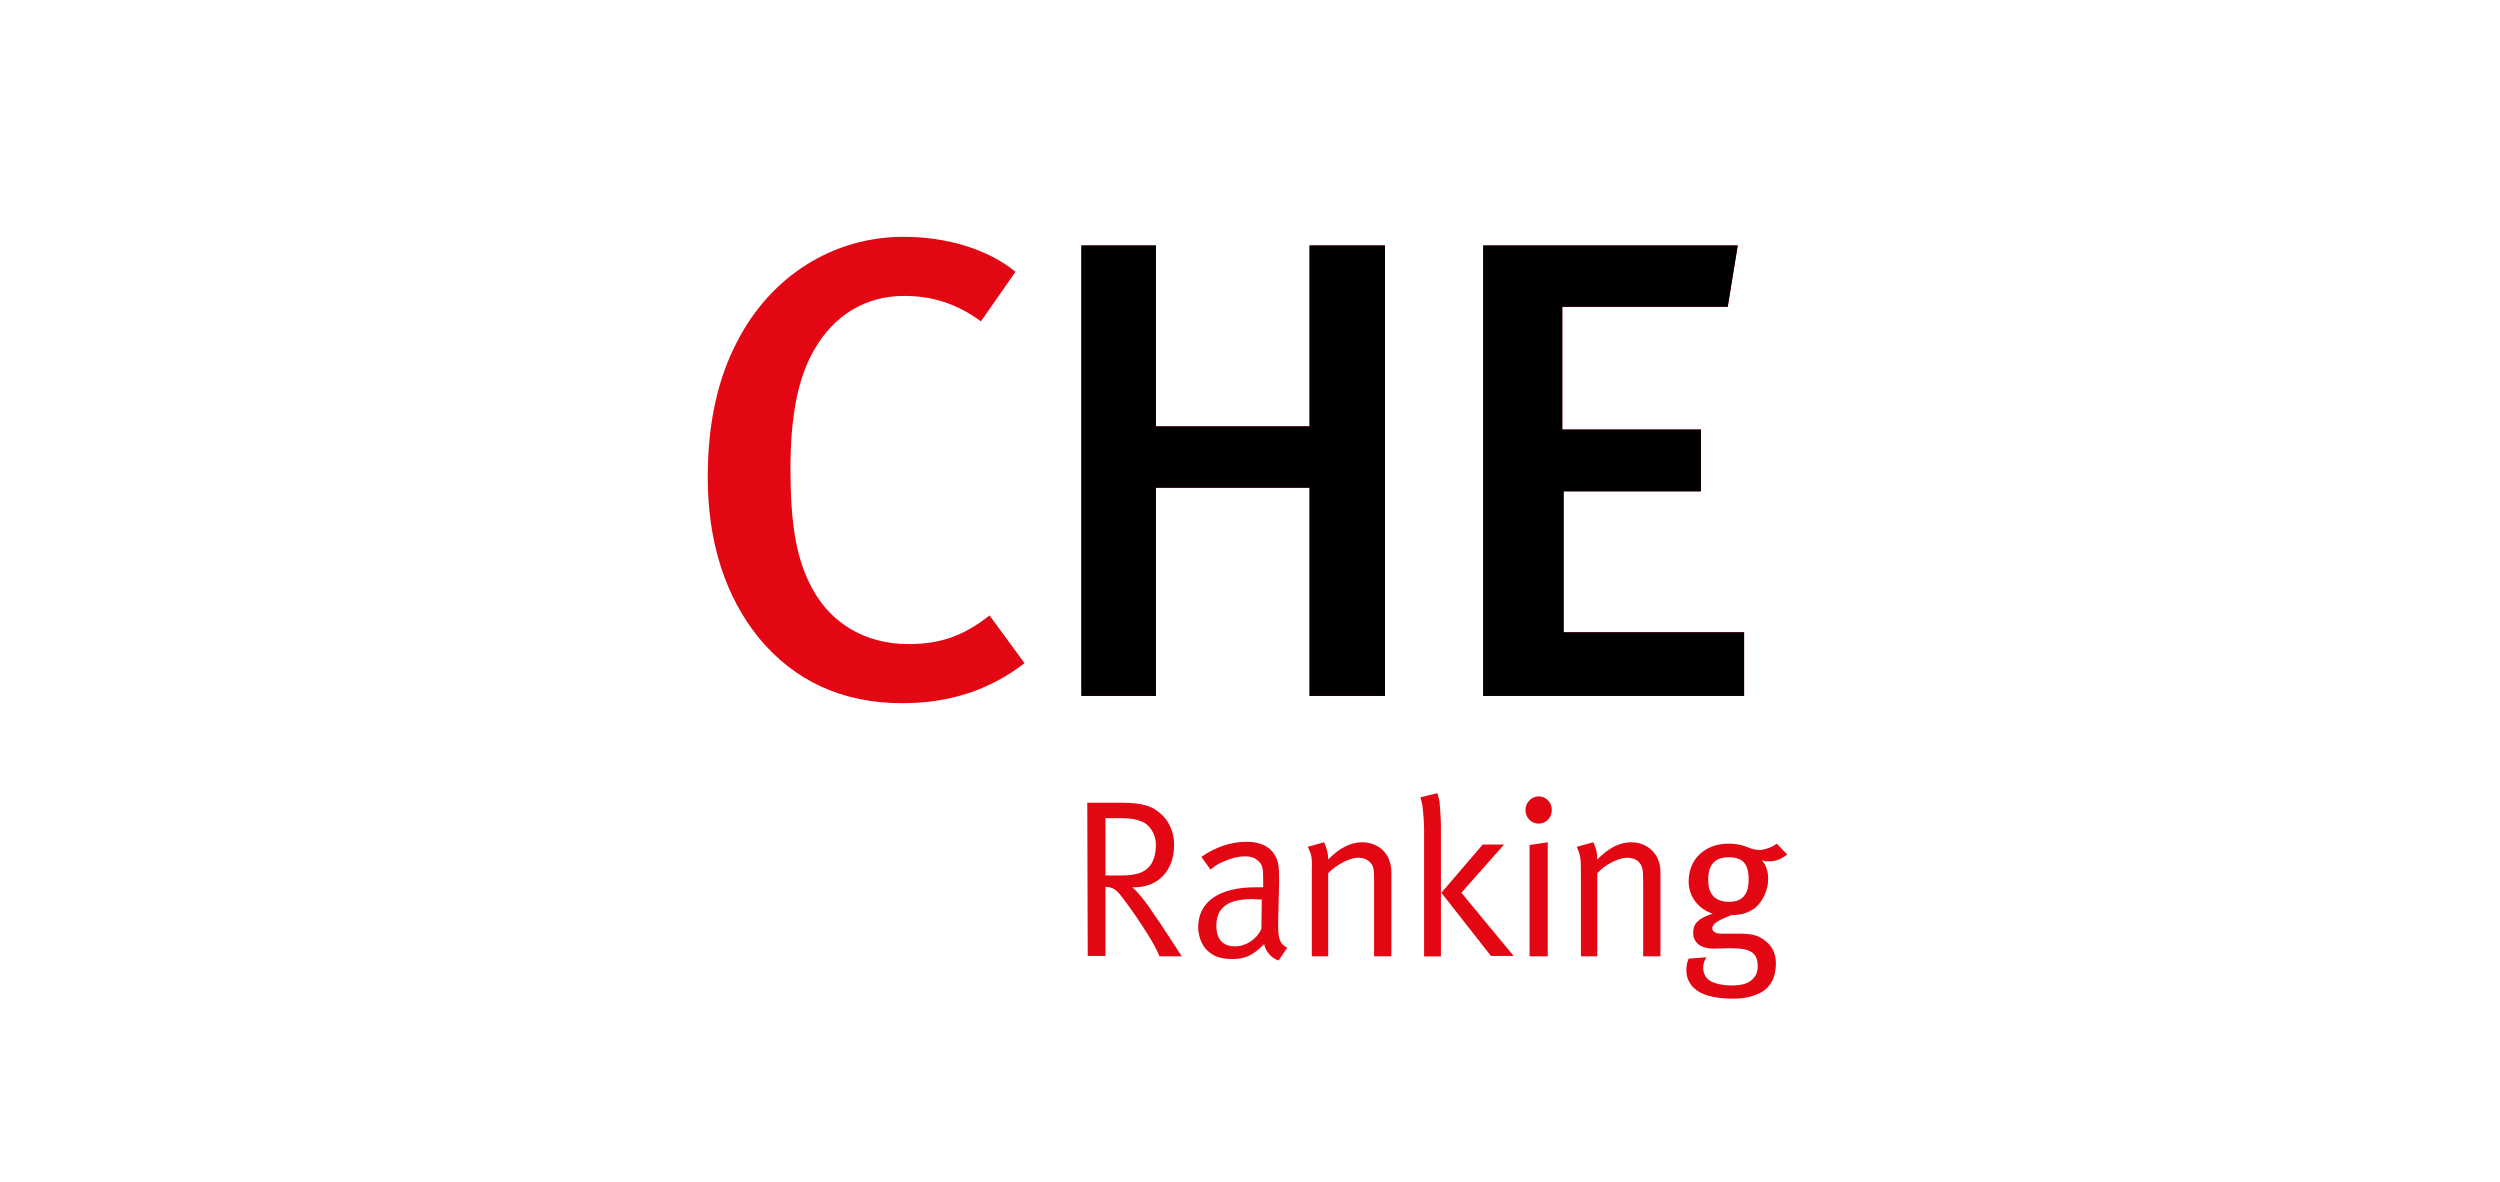<?xml version="1.0" encoding="utf-8"?>
<!-- Generator: Adobe Illustrator 25.4.1, SVG Export Plug-In . SVG Version: 6.00 Build 0)  -->
<svg version="1.1" id="Ebene_1" xmlns="http://www.w3.org/2000/svg" xmlns:xlink="http://www.w3.org/1999/xlink" x="0px" y="0px"
	 width="550px" height="260px" viewBox="0 0 550 260" style="enable-background:new 0 0 550 260;" xml:space="preserve">
<style type="text/css">
	.st0{fill:#E30613;}
</style>
<g>
	<g>
		<path class="st0" d="M239.2,176.6h7.6c4.5,0,6.7,0.8,8.3,2.2c1.5,1.2,3.2,3.5,3.2,7.1c0,5.6-3.5,9.3-8.7,9.3c-0.1,0-0.3,0-0.5,0
			c1.5,1.3,2.6,2.9,3.3,3.8c0.7,0.9,1.5,2.3,2.7,3.9c1.2,1.8,4.9,7.5,4.9,7.5h-4.9c-0.8-1.8-1.1-2.4-2.5-4.7c-2-3.2-4.1-6.2-5.8-8.4
			c-1.3-1.7-2-2.1-3.6-2.2v15.2h-3.9L239.2,176.6z M243.2,180v12.6h3.5c2.9,0,4.7-0.5,5.9-1.7c1.1-1,1.7-2.9,1.7-5.1
			c0-2.2-1.3-4.4-3.2-5.1c-1-0.4-2.3-0.7-4.1-0.7H243.2z"/>
		<path class="st0" d="M264.3,188.5c3.2-2.2,6.5-3.3,10-3.3c3.3,0,5.6,1.3,6.6,3.8c0.4,1.1,0.5,1.9,0.5,4.2c0,0.5,0,0.9,0,1.2
			l-0.2,8.1c0,0.3,0,0.7,0,1.1c0,3,0.4,4.1,2,4.9l-1.9,2.8c-1.6-0.5-2.8-1.9-3.2-3.6c-2.3,2.4-4.2,3.3-6.9,3.3c-3,0-4.5-0.8-5.7-2
			c-1.3-1.3-1.9-3.4-1.9-5c0-5.6,4.6-8.8,12.6-8.8c0.6,0,0.9,0,1.7,0v-1.7c0-2.2-0.1-3.1-0.8-3.8c-0.8-0.9-1.7-1.3-3.2-1.3
			c-1.4,0-2.8,0.3-4.6,1.1c-1.4,0.6-1.9,0.9-3,1.8L264.3,188.5z M277.6,197.9c-0.8,0-1.2-0.1-1.9-0.1c-3.6,0-5.6,0.7-6.8,2
			c-0.9,1-1.3,2.2-1.3,3.9c0,2.9,1.4,4.5,4.1,4.5c2.4,0,4.7-1.5,5.8-3.8L277.6,197.9z"/>
		<path class="st0" d="M312.5,175.4l3.7-0.9c0.3,0.9,0.4,1.3,0.5,1.9c0.1,1.2,0.3,3.6,0.3,5.2v28.8h-3.7v-28c0-1.5-0.2-3.9-0.4-5.4
			C312.7,176.3,312.7,176,312.5,175.4 M326.2,185.8h4.7l-9.4,10.6l11.5,13.9h-5l-10.9-13.9L326.2,185.8z"/>
		<path class="st0" d="M338.5,175.2c1.6,0,2.9,1.3,2.9,3c0,1.7-1.3,3-2.9,3c-1.6,0-2.9-1.3-2.9-3
			C335.6,176.6,336.9,175.2,338.5,175.2 M336.5,185.9l4-0.6v25.1h-4V185.9z"/>
		<path class="st0" d="M287.7,186.3l3.6-1c0.6,1.4,0.9,2.4,0.9,3.8c2.5-2.6,5-3.8,7.5-3.8c2.6,0,4.9,1.4,5.8,3.6
			c0.4,0.9,0.6,1.9,0.6,2.9v18.6h-3.8v-16.6c0-2.6-0.1-3.3-0.9-4.1c-0.5-0.6-1.5-1-2.6-1c-1.9,0-4.9,1.6-6.6,3.4v18.3h-3.6v-18.3
			C288.7,188.7,288.6,188.1,287.7,186.3"/>
		<path class="st0" d="M346.9,186.3c0.8,1.9,0.9,2.4,0.9,5.8v18.3h3.6v-18.3c1.7-1.9,4.7-3.4,6.6-3.4c1.1,0,2.1,0.4,2.6,1
			c0.7,0.8,0.9,1.5,0.9,4.1v16.6h3.8v-18.6c0-1-0.2-2-0.6-2.9c-1-2.2-3.2-3.6-5.8-3.6c-2.5,0-5,1.2-7.5,3.8c0-1.4-0.2-2.5-0.9-3.8
			L346.9,186.3"/>
		<path class="st0" d="M390.9,185.6l2.3,2.4c-1.5,1.1-2.6,1.5-4,1.5c-0.8,0-1,0-1.6-0.3c1,1.2,1.4,2.6,1.4,4.2
			c0,2.3-1.1,4.7-2.6,6.1c-1.2,1.1-3.2,1.8-4.9,1.8c-0.1,0-0.3,0-0.5,0l-0.5,0.2c-2.6,1-3.8,1.8-3.8,2.7c0,0.7,0.7,1.2,1.9,1.2h3.8
			c2.8,0,4.3,0.3,5.7,1.4c1.9,1.3,2.6,3.1,2.6,5.2c0,3.1-1.3,5.4-3.6,6.5c-1.7,0.8-3.4,1.2-5.8,1.2c-4.4,0-7.2-0.9-8.7-2.4
			c-1.1-1.1-1.6-2.4-1.6-3.8c0-0.9,0.1-1.6,0.5-2.6l3.9-0.3l-0.2,0.4c-0.3,0.5-0.5,1.3-0.5,1.8c0,1.3,0.5,2.3,1.4,2.9
			c1.1,0.7,2.9,1.1,4.8,1.1c2.7,0,4.2-0.6,5.1-1.9c0.5-0.6,0.7-1.4,0.7-2.4c0-1.3-0.4-2.4-1.3-3c-0.9-0.6-2.3-0.9-4.7-0.9
			c-1,0-2.9,0.1-3.7,0.1c-2.8,0-4.5-1.3-4.5-3.5c0-2,1.1-3.1,4-4.1l0.3-0.1c-3.2-1-5.3-3.8-5.3-7.1c0-4.9,3.6-8.3,8.8-8.3
			c1.2,0,2.5,0.2,3.4,0.5l1.6,0.6c0.6,0.2,1.3,0.3,2.2,0.3C388.9,186.7,389.8,186.4,390.9,185.6 M380.3,188.6c-3,0-4.5,1.6-4.5,5
			c0,3.2,1.6,4.8,4.6,4.8c2.9,0,4.3-1.6,4.3-4.9C384.7,190,383.4,188.6,380.3,188.6z"/>
	</g>
	<g>
		<g>
			<path class="st0" d="M225.4,145.9l-7.7-10.5c-5.6,4.4-10.7,6.3-17.8,6.3c-9.6,0-17.8-4.6-22.1-14c-2.6-5.6-3.9-12.5-3.9-24.6
				c0-11.7,1.7-20.1,5.2-26.1c4.3-7.6,11.3-11.9,19.8-11.9c6.2,0,11.6,1.7,16.9,5.6l7.6-10.9c-5.9-4.9-15-7.7-24.6-7.7
				c-15.5,0-29.1,8.6-36.5,22.8c-4.4,8.3-6.6,18.2-6.6,30.1c0,14.3,3.9,26.3,11.3,35.4c7.7,9.3,18.2,14.3,31.4,14.3
				C209,154.7,217.7,151.8,225.4,145.9"/>
			<polyline class="st0" points="304.7,153.1 304.7,54 288.1,54 288.1,93.8 254.3,93.8 254.3,54 237.9,54 237.9,153.1 254.3,153.1 
				254.3,107.3 288.1,107.3 288.1,153.1 			"/>
			<polyline class="st0" points="383.7,153.1 383.7,139.1 344,139.1 344,108.1 374.2,108.1 374.2,94.5 343.7,94.5 343.7,67.5 
				380.1,67.5 382.3,54 326.3,54 326.3,153.1 			"/>
		</g>
		<g>
			<polygon points="304.7,153.1 304.7,54 288.1,54 288.1,93.8 254.3,93.8 254.3,54 237.9,54 237.9,153.1 254.3,153.1 254.3,107.3 
				288.1,107.3 288.1,153.1 			"/>
			<polygon points="383.7,153.1 383.7,139.1 344,139.1 344,108.1 374.2,108.1 374.2,94.5 343.7,94.5 343.7,67.5 380.1,67.5 
				382.3,54 326.3,54 326.3,153.1 			"/>
		</g>
	</g>
</g>
</svg>
